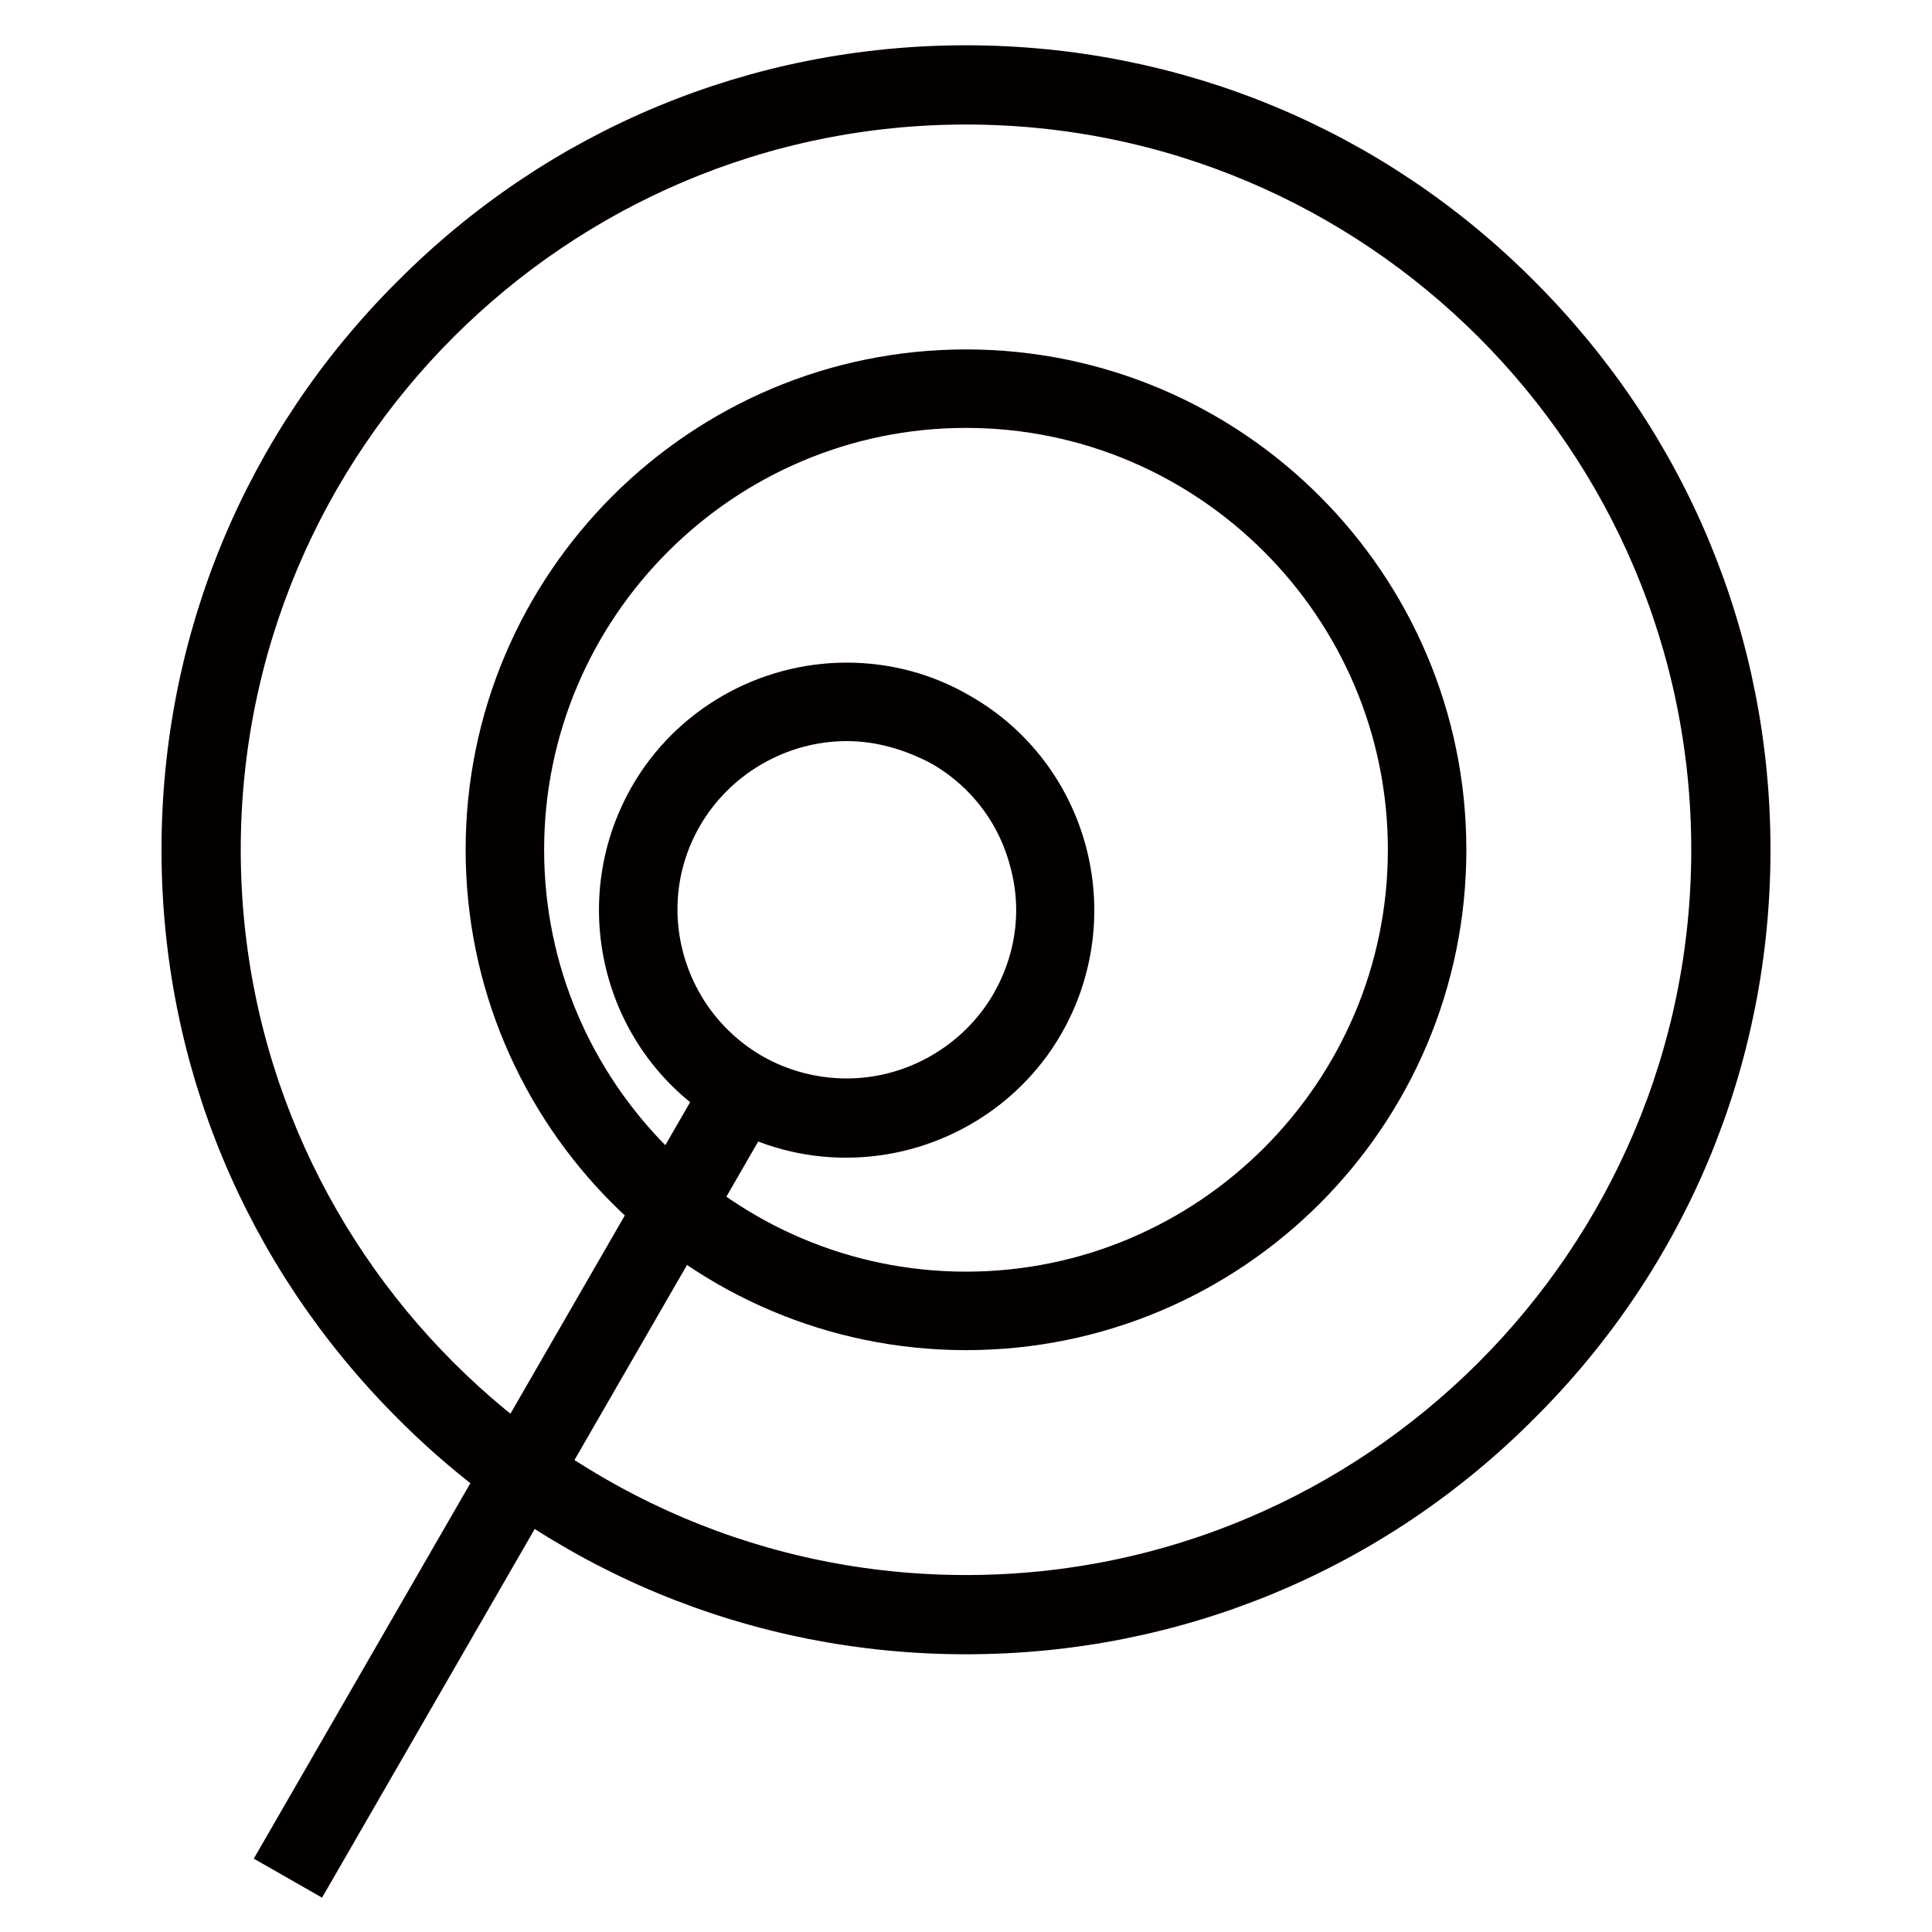 <?xml version="1.0" encoding="utf-8"?>
<!-- Svg Vector Icons : http://www.onlinewebfonts.com/icon -->
<!DOCTYPE svg PUBLIC "-//W3C//DTD SVG 1.1//EN" "http://www.w3.org/Graphics/SVG/1.1/DTD/svg11.dtd">
<svg version="1.1" xmlns="http://www.w3.org/2000/svg" xmlns:xlink="http://www.w3.org/1999/xlink" x="0px" y="0px" viewBox="0 0 256 256" enable-background="new 0 0 256 256" xml:space="preserve">
<g> <path stroke-width="8" fill-opacity="0" stroke="#e99415"  d="M26.6,112.6C26.6,168.6,72,214,128,214s101.4-45.4,101.4-101.4c0-56-45.4-101.4-101.4-101.4 S26.6,56.6,26.6,112.6z"/> <path stroke-width="8" fill-opacity="0" stroke="#040000"  d="M128,215.2c-27.4,0-53.2-10.7-72.5-30.1c-19.4-19.4-30.1-45.1-30.1-72.5c0-27.4,10.7-53.2,30.1-72.5 C74.8,20.7,100.6,10,128,10c27.4,0,53.2,10.7,72.5,30.1c19.4,19.4,30.1,45.1,30.1,72.5c0,27.4-10.7,53.2-30.1,72.5 C181.2,204.5,155.4,215.2,128,215.2z M128,12.5c-55.2,0-100.1,44.9-100.1,100.1c0,55.2,44.9,100.1,100.1,100.1 s100.1-44.9,100.1-100.1C228.1,57.4,183.2,12.5,128,12.5z"/> <path stroke-width="8" fill-opacity="0" stroke="#f5e829"  d="M66.9,112.6L66.9,112.6c0,33.8,27.4,61.1,61.1,61.1c33.8,0,61.1-27.4,61.1-61.1l0,0 c0-33.8-27.4-61.1-61.1-61.1C94.2,51.5,66.9,78.9,66.9,112.6z"/> <path stroke-width="8" fill-opacity="0" stroke="#040000"  d="M128,174.9c-34.4,0-62.3-28-62.3-62.3c0-34.4,28-62.3,62.3-62.3c34.4,0,62.3,28,62.3,62.3 C190.3,147,162.4,174.9,128,174.9z M128,52.7c-33,0-59.9,26.9-59.9,59.9S95,172.5,128,172.5s59.9-26.9,59.9-59.9S161,52.7,128,52.7 z"/> <path stroke-width="8" fill-opacity="0" stroke="#d71718"  d="M84.6,120.6c0,15.2,12.4,27.6,27.6,27.6c15.2,0,27.6-12.4,27.6-27.6c0-15.2-12.4-27.6-27.6-27.6 C96.9,93,84.6,105.4,84.6,120.6z"/> <path stroke-width="8" fill-opacity="0" stroke="#040000"  d="M112.1,149.4c-5,0-10-1.3-14.4-3.9C84,137.6,79.3,120,87.2,106.2c5.1-8.9,14.7-14.4,25-14.4 c5,0,10,1.3,14.4,3.9c13.8,7.9,18.5,25.6,10.5,39.4C132,143.9,122.4,149.4,112.1,149.4z M112.2,94.2c-9.4,0-18.2,5.1-22.9,13.2 c-7.3,12.6-2.9,28.7,9.7,36c4,2.3,8.6,3.5,13.2,3.5c9.4,0,18.2-5.1,22.9-13.2c3.5-6.1,4.5-13.2,2.6-20c-1.8-6.8-6.2-12.5-12.3-16 C121.3,95.5,116.8,94.2,112.2,94.2L112.2,94.2z"/> <path stroke-width="8" fill-opacity="0" stroke="#040000"  d="M97.3,143.9l2.1,1.2L41.2,246l-2.1-1.2L97.3,143.9z"/></g>
</svg>